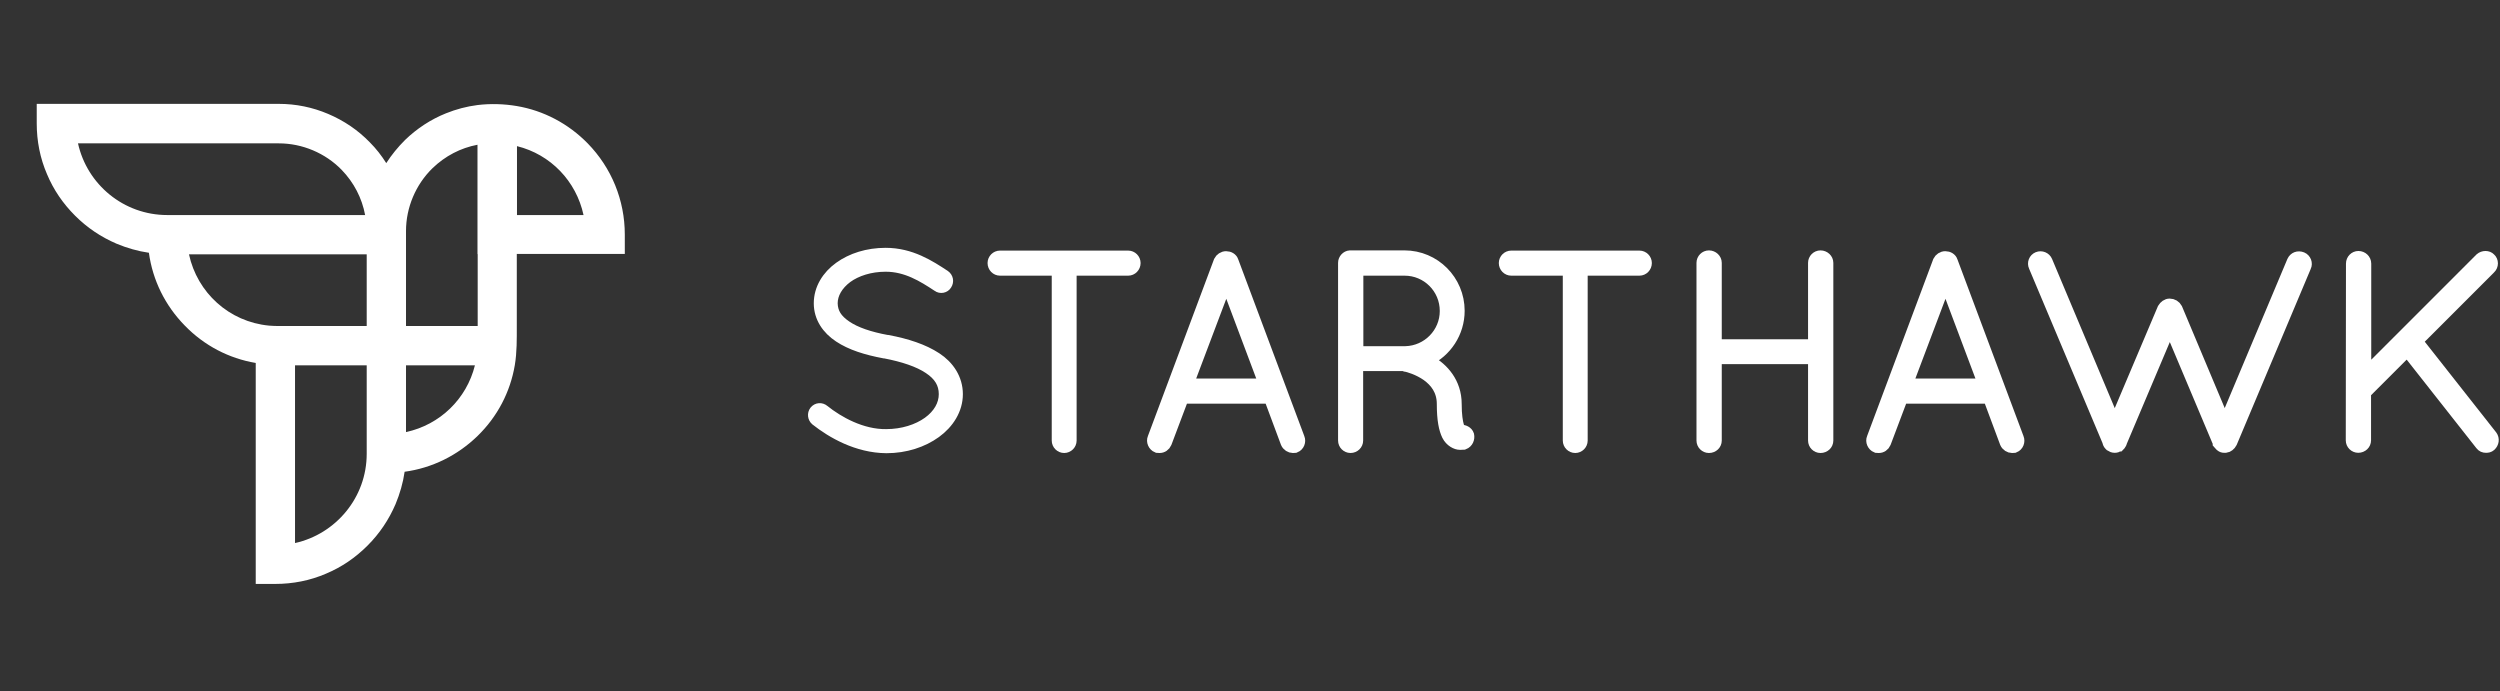 <?xml version="1.0" encoding="utf-8"?>
<!-- Generator: Adobe Illustrator 22.0.0, SVG Export Plug-In . SVG Version: 6.00 Build 0)  -->
<svg version="1.1" id="Layer_1" xmlns="http://www.w3.org/2000/svg" xmlns:xlink="http://www.w3.org/1999/xlink" x="0px" y="0px"
	 viewBox="0 0 1266 350.1" style="enable-background:new 0 0 1266 350.1;" xml:space="preserve">
<rect x="0" y="0" width="1266" height="350.1" fill="#333333" stroke="none"/>
<style type="text/css">
	.st0{display:none;fill:#538E96;}
	.st1{fill:#FFFFFF;}
	.st2{fill:#FFFFFF;stroke:#FFFFFF;stroke-width:6;stroke-miterlimit:10;}
</style>
<circle class="st0" cx="182" cy="175.1" r="173.7"/>
<path class="st1" d="M316.4,118.8c0-17.4-6.7-33.8-18.8-46.2c-9.8-10-22.3-16.6-35.9-18.9c-6.5-1.1-13.4-1.3-19.9-0.5
	c-5.5,0.7-10.8,2.1-16,4.2c-7.7,3.1-14.7,7.7-20.7,13.5l0,0c-3.6,3.6-6.8,7.5-9.5,11.7c-2.4-3.8-5.1-7.3-8.3-10.5l0,0
	c-6-6.2-13.1-11-21.1-14.4s-16.4-5.1-25-5.1c-0.1,0-0.3,0-0.4,0H18.6v9.9c0,8.9,1.7,17.6,5.2,25.7c3.3,7.9,8.1,14.9,14.2,21
	s13.1,10.8,21,14.2c5.3,2.2,10.8,3.8,16.4,4.6c1.9,13.9,8.2,26.7,18.2,36.9c9.8,10.1,22.3,16.6,35.9,18.9v111.9h9.9
	c8.9,0,17.6-1.7,25.7-5.2c7.9-3.3,14.9-8.1,21-14.2s10.8-13.1,14.2-21c2.2-5.3,3.8-10.8,4.6-16.4c13.9-1.9,26.7-8.2,36.9-18.1
	c10.1-9.8,16.6-22.3,18.9-35.9c1.1-6.6,1-13.2,1-19.9v-36.4h54.7V118.8z M39.5,72.6h101.3h0.1c0.1,0,0.2,0,0.3,0
	c11.9,0,23.5,4.9,31.8,13.4c6.2,6.4,10.3,14.3,11.9,22.9H84.7C62.6,108.9,44.1,93.4,39.5,72.6z M95.7,128.8h90v36.3h-44.8
	c-1.5,0-3.1-0.1-4.6-0.2C116,163,99.9,148.2,95.7,128.8z M185.7,229.8c0,22.1-15.6,40.6-36.3,45.2v-90h36.3V229.8z M205.6,218.8V185
	h34.6h0.3C236.3,202,222.8,215.1,205.6,218.8z M241.9,165.1h-36.3v-47.7V117c0-11.9,4.9-23.5,13.4-31.8c6.4-6.2,14.3-10.3,22.8-11.9
	v55.4h0.1V165.1z M261.8,108.9V74c17,4.2,30,17.7,33.7,34.9H261.8z"/>
<g>
	<path class="st2" d="M412.8,208.3c1.1-1.4,3-1.5,4.3-0.4c7.2,5.8,19.2,12.6,31.7,12.4c8.4,0,16-2.5,21.3-6.3
		c5.4-3.9,8.3-9,8.3-14.4c0-5.5-2.6-9.7-7.9-13.2c-5.2-3.5-13-6.1-22.4-7.9h-0.3c-9-1.7-16.8-4.1-22.8-8.1
		c-5.9-3.9-9.9-9.7-9.9-16.8c0-7.3,4-13.7,10.1-18.1c6.1-4.4,14.2-7,23.3-7c12.7,0,22.2,6.2,29.8,11.2c1.4,1,1.8,2.8,0.8,4.3
		c-0.8,1.4-2.8,1.8-4.1,0.8c-7.6-5-15.9-10.2-26.5-10.2c-7.9,0-14.9,2.3-19.7,5.8c-4.8,3.6-7.6,8.3-7.6,13.2
		c0.1,4.8,2.3,8.4,7.2,11.7c4.8,3.3,12,5.7,20.7,7.3h0.3c9.7,1.8,18.2,4.6,24.6,8.8c6.3,4.1,10.6,10.5,10.6,18.2
		s-4.4,14.6-10.9,19.3s-15.2,7.6-24.8,7.6c-14.8-0.1-27.6-7.6-35.6-13.9C412,211.5,411.8,209.6,412.8,208.3z"/>
	<path class="st2" d="M535.5,136.6h-29.1c-1.8,0-3.3-1.5-3.3-3.4c0-1.8,1.5-3.3,3.3-3.3h64.9c1.8,0,3.3,1.5,3.3,3.3
		c0,1.9-1.5,3.4-3.3,3.4h-29.1v86.5c0,1.8-1.5,3.3-3.3,3.3s-3.3-1.5-3.3-3.3v-86.5H535.5z"/>
	<path class="st2" d="M643,201.4h-44l-8.6,22.8c-0.6,1.4-1.8,2.2-3.2,2.2c-0.3,0-0.8-0.1-1.2-0.1c-1.7-0.7-2.6-2.8-1.9-4.4
		l33.5-89.6c0.6-1.2,1.9-2.1,3.3-2.1c1.5,0,2.9,0.8,3.3,2.1l33.5,89.6c0.7,1.7-0.1,3.7-1.8,4.4c-0.6,0-0.8,0.1-1.2,0.1
		c-1.2,0-2.6-0.8-3.2-2.2L643,201.4z M601.4,194.7h39.1L621,142.8L601.4,194.7z"/>
	<path class="st2" d="M730.6,204.6c0-7-3.6-11.5-7.9-14.6c-4.3-3-9.4-4.6-11.2-4.8c-0.4-0.1-0.6-0.3-0.7-0.3h-23.5v38.2
		c0,1.8-1.5,3.3-3.4,3.3c-1.8,0-3.3-1.5-3.3-3.3v-90c0-1.7,1.4-3.2,3-3.3h0.3h0.4h26.9c15.2,0,27.5,12.3,27.5,27.6
		c0,11-6.5,20.6-15.9,25c0.4,0.3,0.8,0.4,1.4,0.7c6.3,3.6,13,10.6,13,21.5c0,5.7,0.6,9.1,1.2,11.2c0.6,1.7,1.2,2.2,1.4,2.3
		c1.5-0.1,3.2,0.7,3.7,2.2c0.4,1.8-0.4,3.7-2.2,4.4c-0.1,0-0.8,0.1-1.7,0.1h-0.3c-1.8,0-4.7-1.4-6.2-4.4
		C731.6,217.3,730.6,212.7,730.6,204.6z M711.3,136.6h-23.9v41.7h23.2h1.2c11.2-0.3,20.3-9.5,20.3-20.8
		C732.1,145.8,722.7,136.6,711.3,136.6z"/>
	<path class="st2" d="M794.4,136.6h-29.1c-1.8,0-3.3-1.5-3.3-3.4c0-1.8,1.5-3.3,3.3-3.3h64.9c1.8,0,3.3,1.5,3.3,3.3
		c0,1.9-1.5,3.4-3.3,3.4H801v86.5c0,1.8-1.5,3.3-3.3,3.3s-3.3-1.5-3.3-3.3V136.6z"/>
	<path class="st2" d="M918.6,181.4h-49.7v41.7c0,1.8-1.5,3.3-3.5,3.3c-1.8,0-3.3-1.5-3.3-3.3v-90c0-1.8,1.5-3.3,3.3-3.3
		c1.9,0,3.5,1.5,3.5,3.3v41.7h49.7v-41.7c0-1.8,1.5-3.3,3.3-3.3c1.9,0,3.5,1.5,3.5,3.3v90c0,1.8-1.5,3.3-3.5,3.3
		c-1.8,0-3.3-1.5-3.3-3.3V181.4z"/>
	<path class="st2" d="M1007.2,201.4h-44l-8.6,22.8c-0.6,1.4-1.8,2.2-3.2,2.2c-0.3,0-0.8-0.1-1.2-0.1c-1.7-0.7-2.6-2.8-1.9-4.4
		l33.5-89.6c0.6-1.2,1.9-2.1,3.3-2.1c1.5,0,2.9,0.8,3.3,2.1l33.5,89.6c0.7,1.7-0.1,3.7-1.8,4.4c-0.6,0-0.8,0.1-1.2,0.1
		c-1.2,0-2.6-0.8-3.2-2.2L1007.2,201.4z M965.6,194.7h39.1l-19.5-51.9L965.6,194.7z"/>
	<path class="st2" d="M1036.4,132.3l34.5,82.1l24.6-58.1c0.7-1.2,1.9-2.1,3.2-2.1c1.5,0,2.8,0.8,3.5,2.1l24.4,58.1l34.5-82.1
		c0.8-1.7,2.6-2.5,4.6-1.7c1.7,0.7,2.5,2.8,1.7,4.4l-37.5,89.1c-0.6,1.2-1.8,2.1-2.8,2.2h-0.3h-0.4c-0.6,0-1.1-0.1-1.7-0.6
		c-0.1-0.1-0.4-0.3-0.6-0.6c-0.1-0.1-0.4-0.6-0.6-0.8c0-0.1,0-0.3-0.1-0.4l-24.6-58.4l-24.7,58.4c0,0.3-0.1,0.6-0.3,0.7
		c-0.1,0.4-0.4,0.7-0.7,1c-0.1,0-0.3,0.1-0.3,0.1c-0.6,0.4-1.2,0.6-1.9,0.6c-0.8,0-1.5-0.3-2.1-0.7l-0.3-0.3l-0.1-0.1
		c-0.4-0.4-0.7-1-0.8-1.7l-37.3-88.6c-0.8-1.7,0-3.7,1.7-4.4C1033.7,129.8,1035.7,130.6,1036.4,132.3z"/>
	<path class="st2" d="M1191,133.5c0-1.9,1.5-3.4,3.3-3.4c1.9,0,3.5,1.5,3.5,3.4v55.9l58.4-58.4c1.4-1.2,3.6-1.2,4.7,0
		c1.4,1.2,1.4,3.5,0,4.8l-37,37l37.8,48c1.1,1.5,0.8,3.5-0.6,4.8c-0.7,0.6-1.4,0.7-2.2,0.7c-1,0-1.8-0.3-2.5-1.2l-37.4-47.5
		l-21.3,21.3V223c0,1.8-1.5,3.3-3.5,3.3c-1.8,0-3.3-1.5-3.3-3.3L1191,133.5L1191,133.5z"/>
</g>
</svg>
